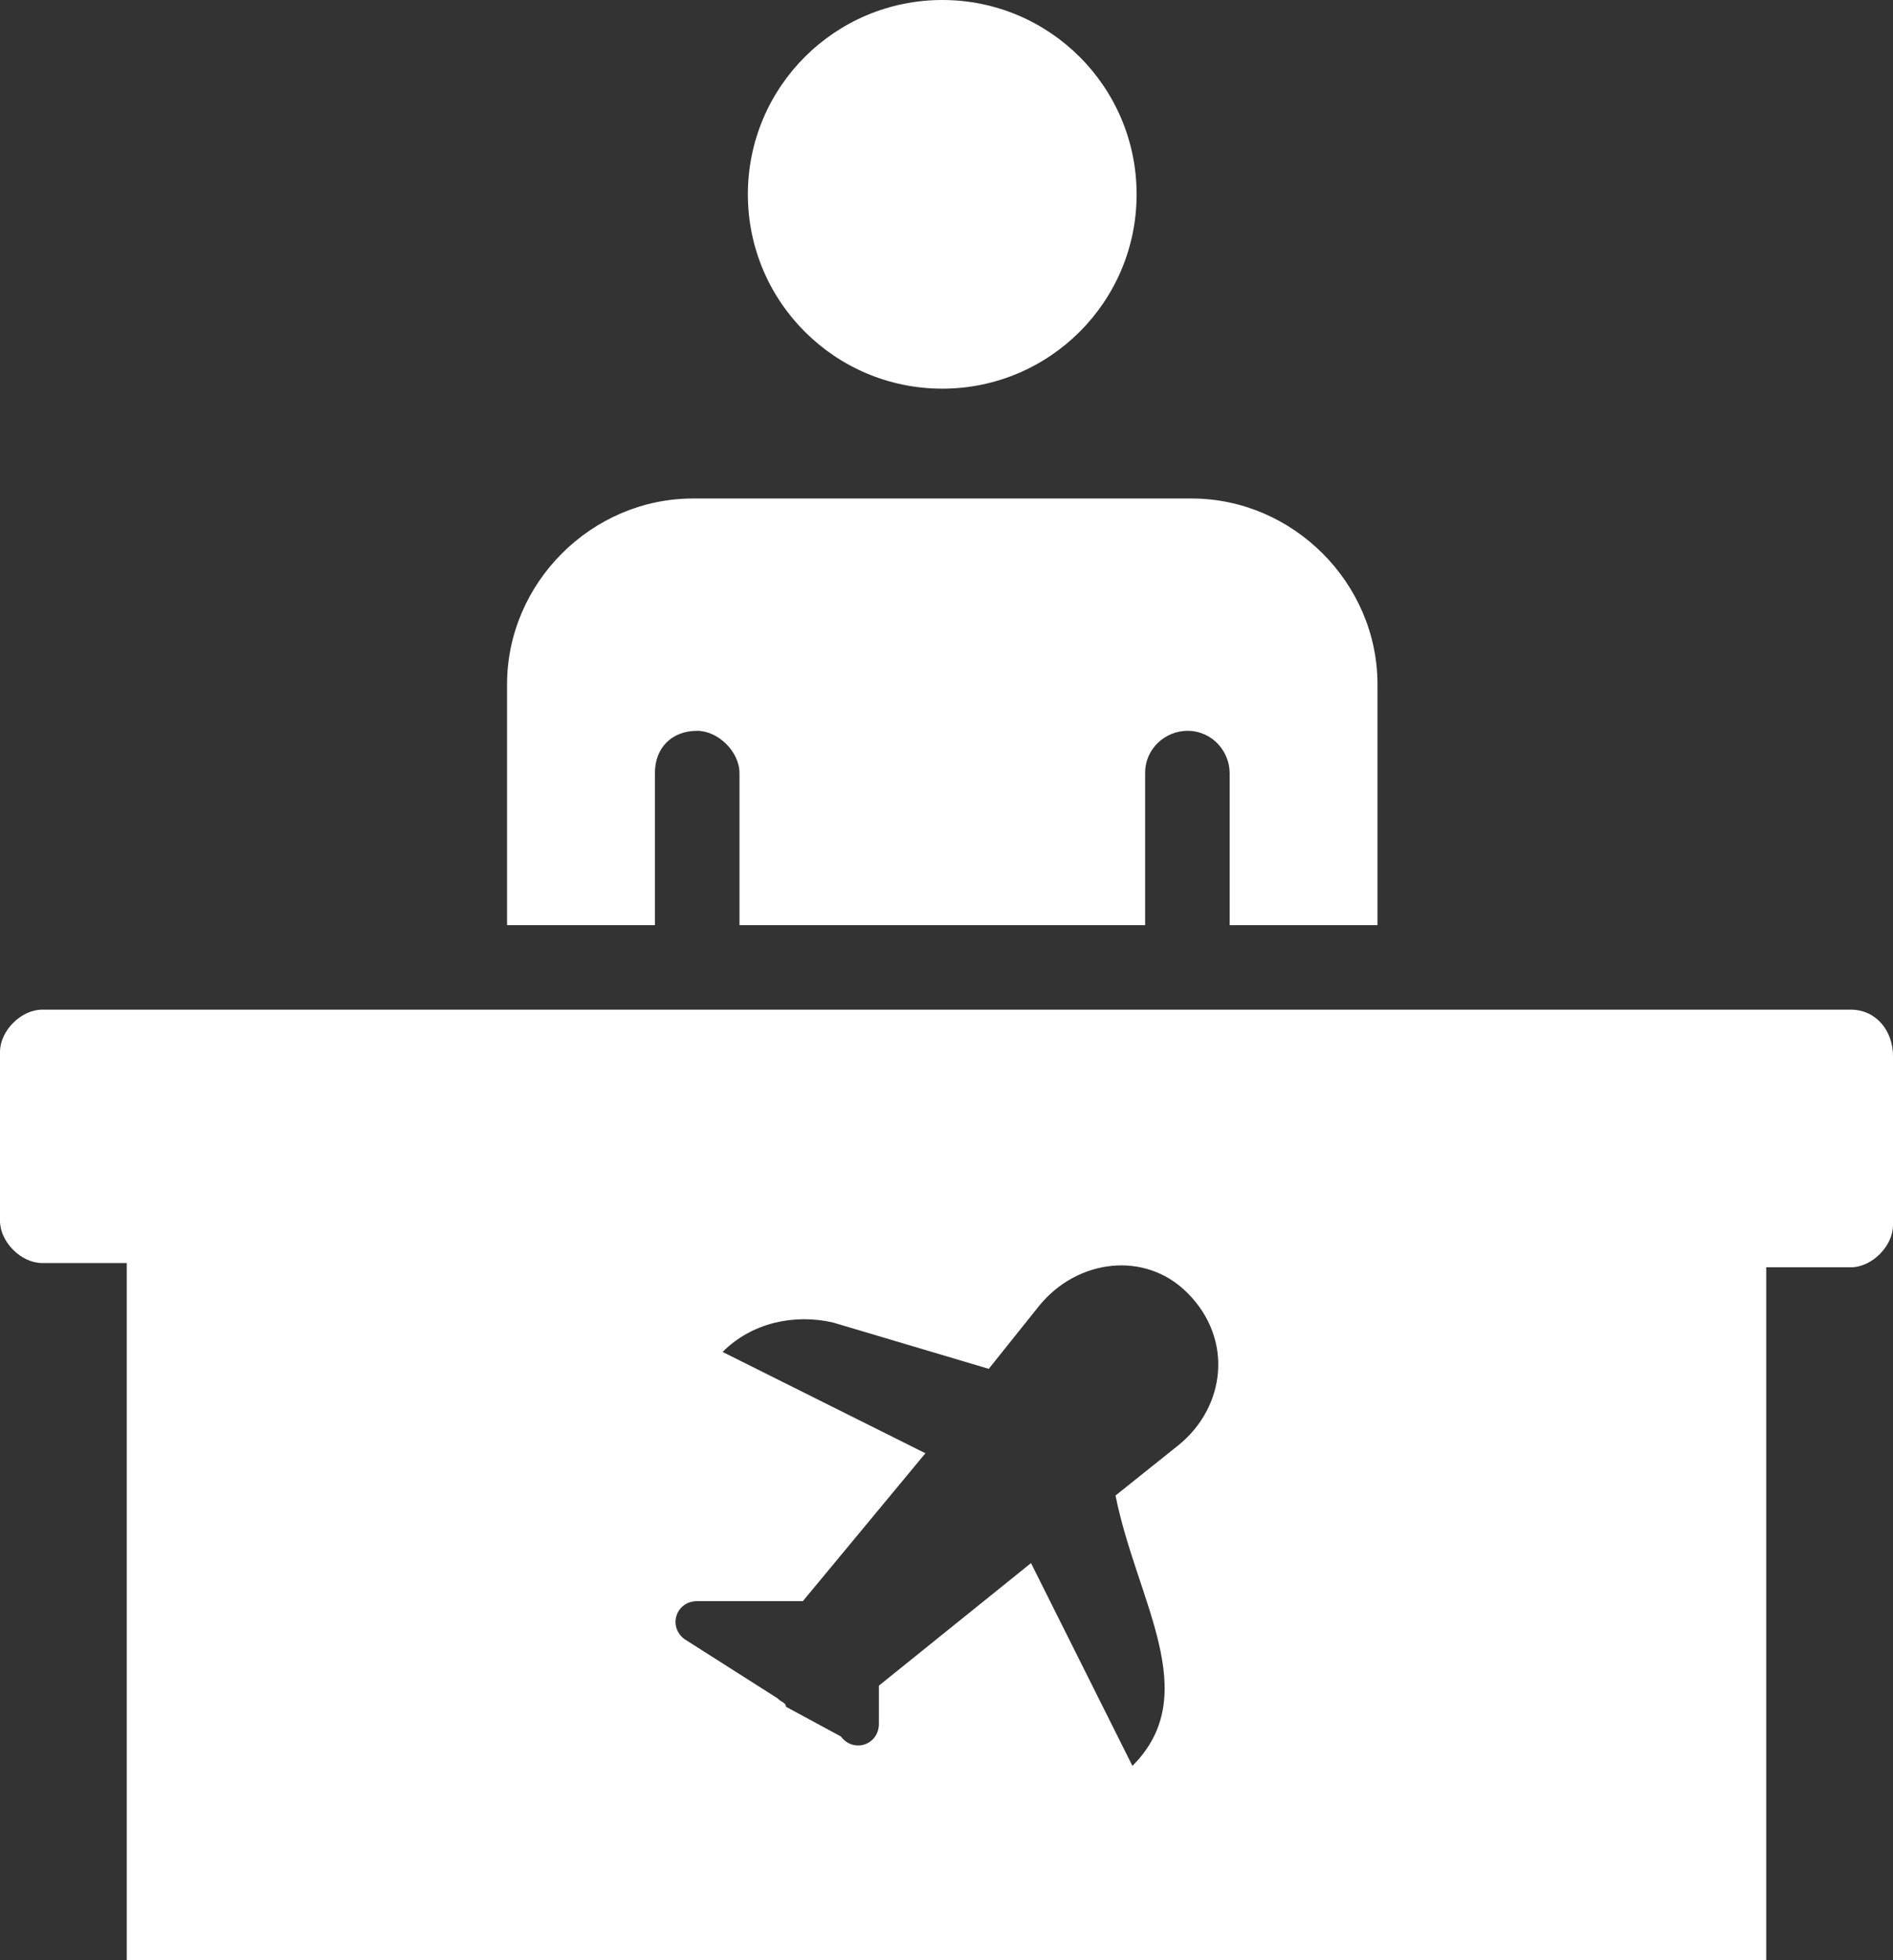 <svg width="28" height="29" viewBox="0 0 28 29" fill="none" xmlns="http://www.w3.org/2000/svg">
<rect x="0" y="0" width="28" height="29" fill="#333333" stroke="none"/>
<path d="M27.375 14.937H0.625C0.312 14.937 0 15.249 0 15.562V18.061C0 18.374 0.312 18.686 0.625 18.686H1.875V29H26.125V18.749H27.375C27.688 18.749 28 18.436 28 18.124V15.624C28 15.249 27.75 14.937 27.375 14.937ZM17.438 21.375L16.5 22.125C16.812 23.688 17.812 25.063 16.75 26.125L15.25 23.125L13 24.938V25.502C13 25.815 12.625 25.94 12.438 25.69L11.625 25.25C11.625 25.188 11.562 25.188 11.5 25.125L10.125 24.25C9.875 24.063 10 23.688 10.312 23.688H11.875L13.688 21.5L10.688 20.001C11.125 19.563 11.75 19.438 12.312 19.563L14.625 20.251L15.375 19.313C15.938 18.626 16.938 18.501 17.562 19.126C18.25 19.813 18.125 20.813 17.438 21.375Z" fill="white"/>
<path d="M9.687 11.437C9.687 11.062 9.937 10.812 10.312 10.812C10.625 10.812 10.938 11.124 10.938 11.437V13.687H16.938V11.437C16.938 11.062 17.25 10.812 17.562 10.812C17.938 10.812 18.188 11.124 18.188 11.437V13.687H20.375V10.124C20.375 8.624 19.125 7.375 17.625 7.375H10.25C8.75 7.375 7.5 8.624 7.5 10.124V13.687H9.687V11.437Z" fill="white"/>
<path d="M13.938 5.75C15.525 5.75 16.812 4.463 16.812 2.875C16.812 1.287 15.525 0 13.938 0C12.35 0 11.062 1.287 11.062 2.875C11.062 4.463 12.35 5.75 13.938 5.75Z" fill="white"/>
</svg>
